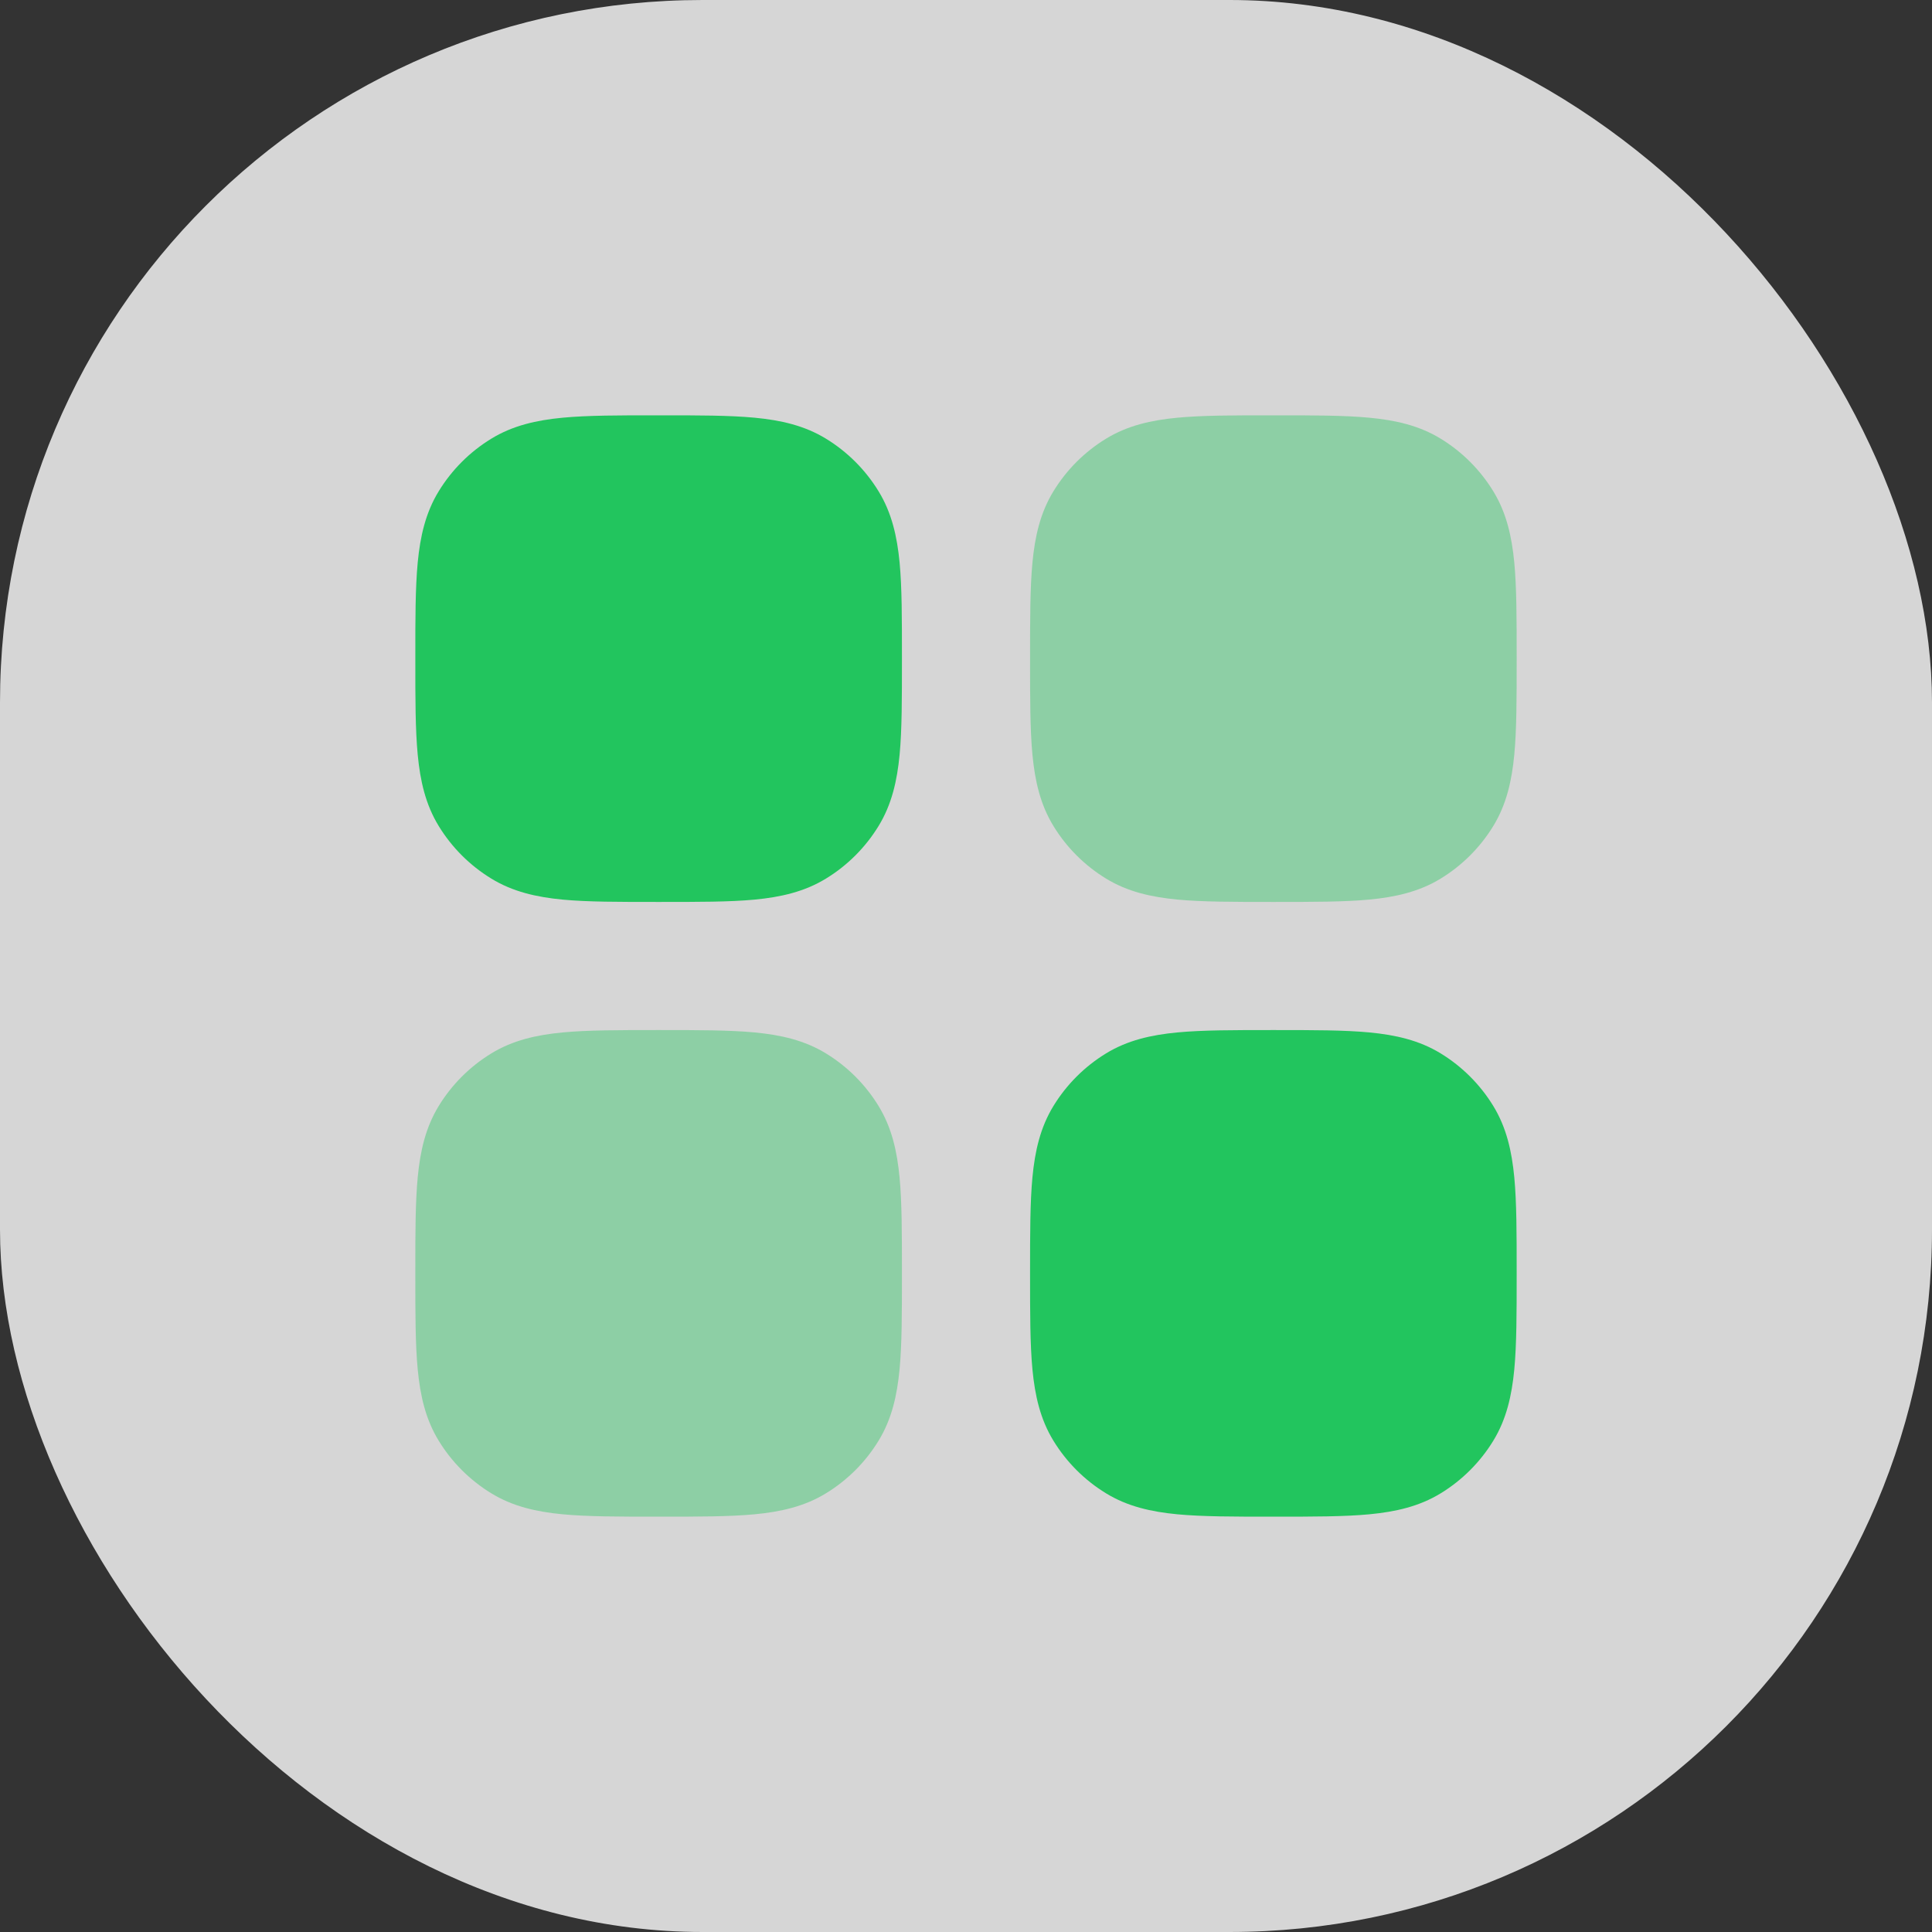 <svg width="44" height="44" viewBox="0 0 44 44" fill="none" xmlns="http://www.w3.org/2000/svg">
<rect x="0" y="0" width="44" height="44" fill="#333333" stroke="none"/>
<rect width="44" height="44" rx="16" fill="white" fill-opacity="0.8"/>
<path d="M29.043 23.459C29.905 23.459 30.614 23.459 31.187 23.513C31.783 23.57 32.322 23.691 32.813 23.992C33.3 24.29 33.71 24.7 34.008 25.187C34.309 25.678 34.43 26.217 34.487 26.813C34.541 27.386 34.541 28.095 34.541 28.957V29.043C34.541 29.905 34.541 30.614 34.487 31.187C34.43 31.783 34.309 32.322 34.008 32.813C33.71 33.3 33.3 33.71 32.813 34.008C32.322 34.309 31.783 34.43 31.187 34.487C30.614 34.541 29.905 34.541 29.043 34.541H28.957C28.095 34.541 27.386 34.541 26.813 34.487C26.217 34.43 25.678 34.309 25.187 34.008C24.7 33.71 24.29 33.3 23.992 32.813C23.691 32.322 23.57 31.783 23.513 31.187C23.459 30.614 23.459 29.905 23.459 29.043V28.957C23.459 28.095 23.459 27.386 23.513 26.813C23.57 26.217 23.691 25.678 23.992 25.187C24.29 24.7 24.7 24.29 25.187 23.992C25.678 23.691 26.217 23.57 26.813 23.513C27.386 23.459 28.095 23.459 28.957 23.459H29.043ZM15.043 9.459C15.905 9.458 16.614 9.459 17.187 9.513C17.783 9.57 18.322 9.691 18.813 9.992C19.3 10.29 19.71 10.7 20.008 11.187C20.309 11.678 20.431 12.217 20.488 12.813C20.542 13.386 20.541 14.095 20.541 14.957V15.043C20.541 15.905 20.542 16.614 20.488 17.187C20.431 17.783 20.309 18.322 20.008 18.813C19.71 19.3 19.3 19.71 18.813 20.008C18.322 20.309 17.783 20.431 17.187 20.488C16.614 20.542 15.905 20.541 15.043 20.541H14.957C14.095 20.541 13.386 20.542 12.813 20.488C12.217 20.431 11.678 20.309 11.187 20.008C10.7 19.71 10.29 19.3 9.992 18.813C9.691 18.322 9.57 17.783 9.513 17.187C9.459 16.614 9.458 15.905 9.459 15.043V14.957C9.458 14.095 9.459 13.386 9.513 12.813C9.57 12.217 9.691 11.678 9.992 11.187C10.29 10.7 10.7 10.29 11.187 9.992C11.678 9.691 12.217 9.57 12.813 9.513C13.386 9.459 14.095 9.458 14.957 9.459H15.043Z" fill="#22C55E"/>
<path opacity="0.4" d="M15.043 23.459C15.905 23.459 16.614 23.459 17.187 23.513C17.783 23.57 18.322 23.691 18.813 23.992C19.3 24.29 19.71 24.7 20.008 25.187C20.309 25.678 20.43 26.217 20.487 26.813C20.541 27.386 20.541 28.095 20.541 28.957V29.043C20.541 29.905 20.541 30.614 20.487 31.187C20.43 31.783 20.309 32.322 20.008 32.813C19.71 33.3 19.3 33.71 18.813 34.008C18.322 34.309 17.783 34.43 17.187 34.487C16.614 34.541 15.905 34.541 15.043 34.541H14.957C14.095 34.541 13.386 34.541 12.813 34.487C12.217 34.43 11.678 34.309 11.187 34.008C10.7 33.71 10.29 33.3 9.992 32.813C9.691 32.322 9.57 31.783 9.513 31.187C9.459 30.614 9.458 29.905 9.459 29.043V28.957C9.458 28.095 9.459 27.386 9.513 26.813C9.57 26.217 9.691 25.678 9.992 25.187C10.29 24.7 10.7 24.29 11.187 23.992C11.678 23.691 12.217 23.57 12.813 23.513C13.386 23.459 14.095 23.459 14.957 23.459H15.043ZM29.043 9.459C29.905 9.458 30.614 9.459 31.187 9.513C31.783 9.57 32.322 9.691 32.813 9.992C33.3 10.29 33.71 10.7 34.008 11.187C34.309 11.678 34.43 12.217 34.487 12.813C34.541 13.386 34.541 14.095 34.541 14.957V15.043C34.541 15.905 34.541 16.614 34.487 17.187C34.43 17.783 34.309 18.322 34.008 18.813C33.71 19.3 33.3 19.71 32.813 20.008C32.322 20.309 31.783 20.43 31.187 20.487C30.614 20.541 29.905 20.541 29.043 20.541H28.957C28.095 20.541 27.386 20.541 26.813 20.487C26.217 20.43 25.678 20.309 25.187 20.008C24.7 19.71 24.29 19.3 23.992 18.813C23.691 18.322 23.57 17.783 23.513 17.187C23.459 16.614 23.459 15.905 23.459 15.043V14.957C23.459 14.095 23.459 13.386 23.513 12.813C23.57 12.217 23.691 11.678 23.992 11.187C24.29 10.7 24.7 10.29 25.187 9.992C25.678 9.691 26.217 9.57 26.813 9.513C27.386 9.459 28.095 9.458 28.957 9.459H29.043Z" fill="#22C55E"/>
</svg>
